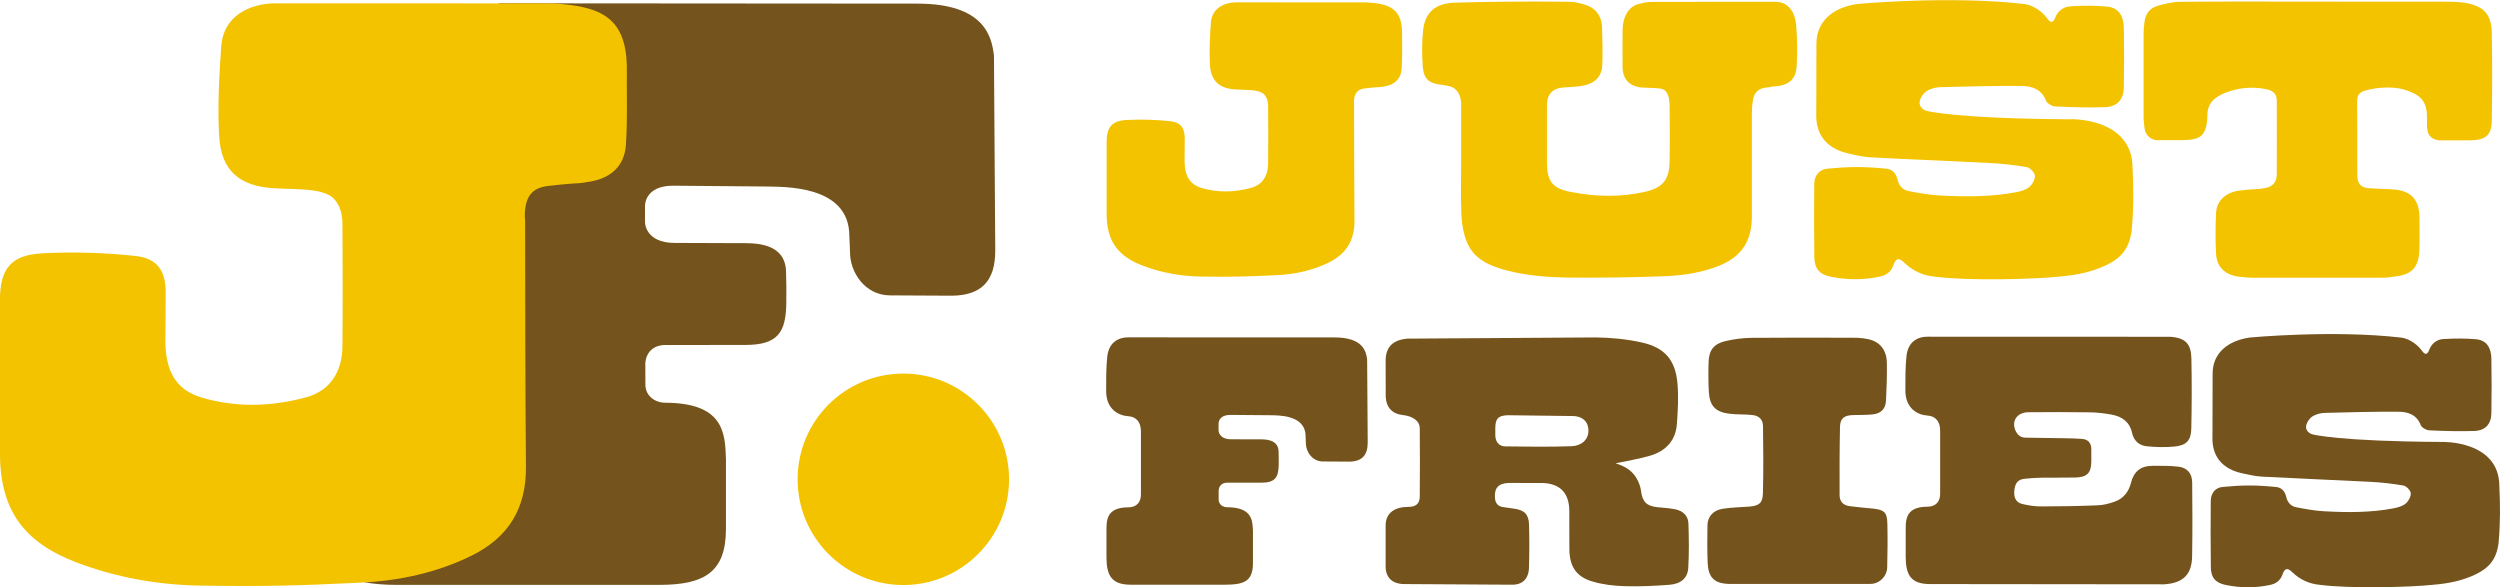 <?xml version="1.0" encoding="utf-8"?>
<!-- Generator: Adobe Illustrator 25.0.0, SVG Export Plug-In . SVG Version: 6.00 Build 0)  -->
<svg version="1.1" id="Layer_1" xmlns="http://www.w3.org/2000/svg" xmlns:xlink="http://www.w3.org/1999/xlink" x="0px" y="0px"
	 viewBox="0 0 309.77 72.76" style="enable-background:new 0 0 309.77 72.76;" xml:space="preserve">
<style type="text/css">
	.st0{fill:#74531D;}
	.st1{fill:#F3C300;}
</style>
<g>
	<g>
		<g>
			<path class="st0" d="M309.69,60.26c0.11,2.32,0.13,4.4-0.09,6.97c-0.25,2.05-1.16,3.11-2.79,3.91c-1.65,0.81-3.43,1.16-5.24,1.31
				c-2.95,0.33-10.54,0.49-14.08,0.02c-1.33-0.11-2.5-0.64-3.47-1.58c-0.6-0.58-0.93-0.49-1.21,0.31c-0.25,0.73-0.78,1.11-1.49,1.27
				c-1.84,0.4-3.7,0.39-5.54,0.01c-1.27-0.26-1.83-0.91-1.84-2.2c-0.04-2.74-0.03-5.49-0.01-8.23c0.01-0.95,0.6-1.69,1.57-1.72
				c2.27-0.22,4-0.24,6.38,0c0.76,0.02,1.24,0.49,1.41,1.26c0.14,0.64,0.56,1.13,1.21,1.26c1.15,0.22,2.31,0.44,3.47,0.5
				c2.89,0.16,5.78,0.18,8.64-0.37c0.52-0.1,1.09-0.27,1.48-0.59c0.34-0.29,0.66-0.86,0.62-1.28c-0.03-0.36-0.55-0.89-0.92-0.95
				c-1.37-0.24-2.76-0.39-4.14-0.46c-4.45-0.23-8.91-0.4-13.36-0.64c-0.85-0.04-1.69-0.25-2.53-0.43c-2.16-0.48-3.52-1.81-3.62-4.04
				l0.02-8.29c0-2.54,1.87-4.09,4.63-4.48c0,0,10.38-0.97,18.8,0.02c0.84,0.13,1.86,0.73,2.49,1.6c0.41,0.58,0.7,0.53,0.94-0.14
				c0.26-0.65,0.84-1.3,1.92-1.3c1.29-0.07,2.6-0.08,3.89,0.04c1.31,0.13,1.85,1.08,1.87,2.41c0.04,2.55,0.04,4.18,0,6.73
				c-0.02,1.39-0.75,2.18-2.13,2.22c-1.86,0.06-3.72,0.01-5.58-0.08c-0.37-0.02-0.92-0.34-1.04-0.65c-0.52-1.31-1.6-1.65-2.78-1.65
				c-3.03-0.02-6.07,0.05-9.1,0.14c-0.52,0.01-1.1,0.16-1.53,0.43c-0.36,0.22-0.68,0.69-0.78,1.1c-0.13,0.56,0.28,1.01,0.82,1.14
				c0,0,3.15,0.86,16.03,0.93C302.58,54.76,309.69,54.54,309.69,60.26z"/>
			<path class="st0" d="M174.03,72.37c-1.58,0-2.36-0.86-2.34-2.25v-5.01c0-1.59,1.18-2.3,2.78-2.3c1.08,0,1.44-0.49,1.45-1.28
				c0.02-2.82,0.03-5.64,0-8.46c-0.01-0.97-0.95-1.52-2.09-1.64c-1.33-0.14-2.08-0.96-2.13-2.29l-0.01-4.56
				c0.06-1.61,0.89-2.42,2.61-2.62l23.41-0.15c1.92,0.02,3.87,0.21,5.74,0.63c2.83,0.63,4.15,2.18,4.4,5.05
				c0.15,1.67,0.05,3.38-0.07,5.06c-0.15,2.04-1.38,3.33-3.27,3.9c-1.42,0.42-2.9,0.65-4.33,0.96c1.01,0.3,1.98,0.81,2.58,1.81
				c0.29,0.49,0.51,1.06,0.58,1.62c0.17,1.34,0.69,1.88,2.07,2.01c0.73,0.07,1.47,0.11,2.18,0.26c0.95,0.19,1.59,0.81,1.62,1.75
				c0.06,1.83,0.09,3.67-0.02,5.5c-0.07,1.27-0.9,1.99-2.34,2.1c-1.85,0.14-3.72,0.23-5.57,0.17c-1.33-0.04-2.7-0.2-3.97-0.58
				c-2-0.59-2.82-1.85-2.85-3.95c-0.02-1.59,0-3.19-0.01-4.78c-0.01-2.17-1.07-3.36-3.22-3.47l-4.26-0.01
				c-1.34,0.04-1.83,0.64-1.73,1.9c0.05,0.63,0.4,1.01,0.99,1.09c0.73,0.09,0.9,0.14,1.39,0.2c1.26,0.17,1.8,0.7,1.84,1.96
				c0.05,1.81,0.05,3.62-0.01,5.43c-0.03,0.95-0.51,2.03-2.07,2.03L174.03,72.37z M186.84,51.45c-1.2,0.03-1.56,0.43-1.56,1.62
				c0,0.29-0.01,0.59,0,0.88c0.02,0.79,0.44,1.35,1.23,1.36c2.73,0.04,5.47,0.07,8.21-0.02c1.21-0.04,2.1-0.79,2.1-1.92
				c0.02-0.99-0.62-1.82-1.99-1.82L186.84,51.45z"/>
			<path class="st0" d="M231.75,72.35c1.12,0,2.06-0.92,2.09-2.06c0.05-1.69,0.06-3.7,0.02-5.38c-0.03-1.45-0.38-1.75-1.86-1.9
				c-0.95-0.09-1.9-0.17-2.85-0.3c-0.77-0.11-1.2-0.57-1.21-1.34c-0.01-2.82-0.01-5.64,0.05-8.46c0.02-1.07,0.5-1.44,1.6-1.48
				c0.81-0.02,1.62,0,2.42-0.08c1.05-0.1,1.62-0.67,1.68-1.7c0.08-1.54,0.13-3.09,0.11-4.63c-0.02-1.7-0.89-2.73-2.44-3.02
				c-0.53-0.1-1.07-0.15-1.61-0.15c-4.24-0.01-8.48-0.03-12.72,0.01c-1.09,0.01-2.2,0.16-3.26,0.41c-1.42,0.34-2.01,1.12-2.06,2.56
				c-0.04,1.25-0.04,2.5,0.03,3.74c0.1,1.74,0.84,2.5,2.59,2.7c0.95,0.11,1.91,0.05,2.85,0.16c0.81,0.1,1.26,0.57,1.27,1.37
				c0.04,2.77,0.06,5.54-0.01,8.31c-0.03,1.23-0.47,1.56-1.69,1.66c-1.1,0.08-2.2,0.1-3.29,0.27c-1.16,0.17-1.87,0.96-1.89,2.02
				c-0.03,1.54-0.04,3.09,0.02,4.63c0.07,1.83,0.79,2.61,2.63,2.66L231.75,72.35z"/>
			<path class="st0" d="M165.37,41.81c3.54,0,3.91,1.75,4.03,2.74l0.07,10.28c0,1.59-0.72,2.36-2.3,2.37l-3.25-0.02
				c-1.34,0-2.11-1.24-2.11-2.24l-0.04-0.89c0-2.73-3.54-2.57-4.37-2.6l-4.93-0.04c-1.54,0-1.48,1.09-1.48,1.09v0.84
				c0,0,0,1.09,1.57,1.09l3.49,0.01c0.62,0,2.38-0.07,2.38,1.56c0.02,0.54,0.02,1.08,0.01,1.62c-0.03,1.5-0.42,2.19-2.15,2.19
				l-4.23,0c-0.65,0-1.01,0.4-1.06,0.93l0,1.16c0,0.58,0.49,0.95,1.05,0.95l-0.05,0c3.09,0,3.21,1.53,3.25,2.97l0,3.96
				c0,2.26-1.11,2.67-3.51,2.67h-11.63c-2.39,0-3.01-1.16-3.01-3.42l0-2.75c0.04-1.44-0.35-3.42,2.75-3.42c0,0,1.52,0.08,1.52-1.61
				c0-2.43,0.01-5.4,0-7.83c-0.01-1.14-0.6-1.79-1.58-1.85c-1.15-0.07-2.73-0.82-2.73-3.12c0-1.37-0.01-2.91,0.14-4.27
				c0.15-1.42,1.02-2.38,2.62-2.38L165.37,41.81z"/>
			<path class="st0" d="M268.19,72.4c2.31-0.16,3.39-1.2,3.43-3.46c0.06-3.04,0.03-6.08,0.01-9.12c-0.01-1.17-0.6-1.87-1.74-2
				c-1.06-0.12-2.15-0.11-3.22-0.1c-1.4,0.01-2.27,0.69-2.62,2.09c-0.27,1.1-0.93,1.97-2.03,2.35c-0.66,0.23-1.37,0.43-2.07,0.45
				c-2.35,0.1-4.7,0.14-7.05,0.14c-0.77,0-1.56-0.12-2.32-0.3c-0.78-0.19-1.07-0.77-0.99-1.65c0.09-0.97,0.46-1.4,1.31-1.48
				c0.71-0.07,1.42-0.12,2.12-0.13c1.37-0.02,2.75,0.01,4.12-0.02c1.47-0.03,1.99-0.57,1.99-2.02c0-0.51,0.01-1.03,0-1.54
				c-0.03-0.76-0.41-1.17-1.18-1.23c-0.73-0.05-1.47-0.07-2.2-0.08c-1.59-0.03-3.18-0.04-4.78-0.07c-0.61-0.01-1-0.35-1.24-0.89
				c-0.52-1.19,0.21-2.25,1.61-2.26c2.52-0.02,5.05-0.03,7.57,0.01c0.92,0.01,1.86,0.12,2.77,0.29c1.27,0.24,2.2,0.9,2.5,2.26
				c0.21,0.97,0.88,1.57,1.83,1.66c1.14,0.11,2.3,0.14,3.43,0.03c1.48-0.14,2.05-0.76,2.08-2.25c0.06-2.79,0.07-5.89,0.01-8.68
				c-0.04-1.8-0.74-2.51-2.54-2.67l-30.14-0.01c-1.6,0-2.47,0.96-2.62,2.38c-0.15,1.36-0.14,2.9-0.14,4.27
				c0,2.3,1.58,3.05,2.73,3.12c0.98,0.06,1.58,0.71,1.58,1.85c0.01,2.43,0,5.4,0,7.83c0,1.69-1.52,1.61-1.52,1.61
				c-3.09,0-2.71,1.98-2.75,3.42l0,2.75c0,2.26,0.61,3.42,3.01,3.42L268.19,72.4z"/>
		</g>
		<g>
			<path class="st1" d="M219.98,0.22c1.65,0,2.45,1.35,2.58,2.87c0.14,1.69,0.17,3.57,0.05,5.26c-0.11,1.5-1.07,2.24-2.58,2.34
				c-0.77,0.05-0.4,0.08-1.17,0.16c-0.96,0.09-1.52,0.62-1.66,1.55c-0.08,0.53-0.13,1.06-0.13,1.59c-0.01,4.28,0,8.56,0,12.83
				c0,3.09-1.31,5.04-4.19,6.16c-2.17,0.84-4.45,1.17-6.74,1.25c-3.71,0.14-7.43,0.19-11.14,0.17c-2.88-0.02-5.77-0.19-8.57-0.96
				c-1.99-0.55-3.83-1.4-4.67-3.44c-0.42-1.04-0.63-2.21-0.68-3.34c-0.1-2.27-0.03-4.54-0.03-6.82c0,0,0,0,0,0c0-2.33,0-4.65,0-6.98
				c0-0.74-0.32-2.01-1.65-2.22c-0.42-0.07-0.35-0.08-0.78-0.13c-1.59-0.19-2.22-0.72-2.33-2.32c-0.1-1.46-0.11-2.95,0.04-4.4
				c0.24-2.26,1.51-3.39,3.96-3.46c4.19-0.12,8.86-0.17,13.05-0.12c1.37,0.02,1.6-0.04,2.93,0.33c1.39,0.38,2.2,1.39,2.24,2.88
				c0.04,1.42,0.09,3.21,0.03,4.63c-0.06,1.47-0.97,2.35-2.58,2.6c-0.71,0.11-1.43,0.14-2.15,0.18c-1.43,0.09-2.13,0.81-2.13,2.25
				c0,2.35-0.01,4.71,0,7.06c0.01,2.29,0.65,3.19,2.88,3.63c3.12,0.62,6.27,0.7,9.38-0.03c2.07-0.49,2.89-1.5,2.93-3.62
				c0.05-2.4,0.03-4.44,0.01-6.84c-0.01-0.98-0.1-2.16-1.17-2.31c-0.55-0.08-1.76-0.08-2.32-0.13c-1.48-0.14-2.33-1.04-2.34-2.52
				c-0.01-1.55-0.02-3.1,0-4.65c0.01-1.37,0.62-2.81,1.96-3.17c1.3-0.35,1.51-0.24,2.86-0.27L219.98,0.22z"/>
			<path class="st1" d="M169.39,0.3c2.79,0.16,4.37,0.78,4.34,3.9c-0.01,1.49,0.05,2.9-0.06,4.38c-0.09,1.19-0.86,1.9-2.04,2.11
				c-0.83,0.15-0.51,0.07-1.35,0.14c-0.37,0.03-0.69,0.06-0.97,0.1c0,0,0,0,0,0c-1.06,0.07-1.5,0.55-1.55,1.64
				c-0.01,0.14,0,0.27,0.02,0.39c0.01,4.71,0.01,9.68,0.05,14.39c0.02,2.39-1,4.09-3.15,5.16c-2.06,1.02-4.28,1.49-6.53,1.59
				c-3.68,0.17-5.68,0.23-9.37,0.17c-2.44-0.04-4.86-0.47-7.18-1.35c-3.13-1.19-4.48-3.1-4.48-6.43c0-2.96,0-5.91,0-8.87
				c0-1.84,0.62-2.65,2.47-2.75c1.8-0.1,3.63-0.04,5.43,0.15c1.28,0.14,1.78,0.85,1.78,2.14c0,1.05-0.02,2.26-0.02,2.77
				c0,1.69,0.51,2.88,2.12,3.37c1.91,0.55,3.93,0.58,6.11-0.02c1.36-0.35,2.1-1.47,2.12-2.95c0.02-2.58,0.02-4.61,0-7.18
				c0-0.71-0.23-1.3-0.7-1.62c-0.35-0.2-0.81-0.31-1.4-0.36c-1-0.07-0.85-0.03-1.86-0.08c-2.04-0.1-3.12-1.01-3.25-3.02
				c-0.1-1.69,0-3.62,0.12-5.31c0.13-1.69,1.61-2.47,3.17-2.47L169.39,0.3z"/>
			<path class="st1" d="M264.24,20.82c0.12,2.55,0.15,4.85-0.1,7.68c-0.28,2.26-1.28,3.43-3.07,4.31c-1.82,0.89-3.79,1.28-5.78,1.45
				c-3.26,0.36-11.62,0.55-15.53,0.02c-1.46-0.12-2.75-0.71-3.83-1.75c-0.66-0.64-1.03-0.54-1.33,0.34
				c-0.28,0.81-0.87,1.23-1.65,1.4c-2.03,0.44-4.08,0.43-6.11,0.02c-1.4-0.29-2.01-1.01-2.03-2.42c-0.04-3.03-0.03-6.05-0.01-9.08
				c0.01-1.05,0.67-1.86,1.74-1.9c2.5-0.24,4.42-0.26,7.03,0c0.84,0.02,1.36,0.54,1.56,1.39c0.16,0.71,0.61,1.25,1.33,1.39
				c1.27,0.24,2.54,0.48,3.83,0.55c3.18,0.17,6.37,0.19,9.53-0.4c0.57-0.11,1.2-0.29,1.63-0.65c0.38-0.32,0.73-0.95,0.69-1.41
				c-0.04-0.39-0.6-0.98-1.01-1.05c-1.51-0.27-3.04-0.43-4.57-0.51c-4.91-0.26-9.82-0.44-14.73-0.7c-0.94-0.05-1.87-0.27-2.79-0.48
				c-2.39-0.53-3.89-1.99-3.99-4.45l0.02-9.14c0-2.8,2.06-4.52,5.11-4.94c0,0,11.45-1.07,20.73,0.02c0.92,0.14,2.05,0.8,2.74,1.76
				c0.45,0.63,0.77,0.58,1.04-0.15c0.29-0.71,0.93-1.35,2.12-1.35c1.43-0.08,2.87-0.09,4.29,0.05c1.45,0.14,2.04,1.19,2.06,2.66
				c0.04,2.81,0.05,4.54,0,7.35c-0.03,1.53-0.83,2.4-2.34,2.45c-2.05,0.07-4.1,0.01-6.15-0.09c-0.41-0.02-1.01-0.37-1.15-0.72
				c-0.57-1.44-1.77-1.81-3.06-1.82c-3.34-0.02-6.69,0.06-10.03,0.15c-0.57,0.02-1.21,0.18-1.69,0.48c-0.4,0.25-0.75,0.76-0.86,1.21
				c-0.15,0.62,0.3,1.12,0.9,1.26c0,0,3.48,0.95,17.68,1.03C256.41,14.75,264.24,14.5,264.24,20.82z"/>
			<path class="st1" d="M270.46,17.36c2.08-0.02,2.85-0.46,3.03-2.55c0.02-0.19,0.02-0.29,0.02-0.5c0-1.45,0.79-2.25,2.24-2.82
				c1.63-0.63,3.33-0.79,5.04-0.44c0.7,0.14,1.32,0.47,1.32,1.36c0,3.07,0.02,6.15,0,9.22c-0.01,0.95-0.5,1.48-1.42,1.67
				c-0.39,0.08-0.79,0.11-1.19,0.14c-1.06,0.06-0.99,0.05-2.04,0.18c-1.67,0.21-2.8,1.26-2.87,2.75c-0.08,1.6-0.09,3.48,0,5.08
				c0.09,1.64,1.09,2.59,2.76,2.82c0.58,0.08,1.17,0.14,1.75,0.14c5.72,0.01,10.29,0.01,16.01,0c0.93,0,0.72-0.05,1.65-0.15
				c2.11-0.23,2.96-1.17,3.02-3.31c0.04-1.23,0.02-2.74,0.01-3.97c-0.01-2.3-1.09-3.42-3.42-3.52c-1.31-0.06-1.47-0.06-2.77-0.13
				c-1.05-0.06-1.5-0.54-1.51-1.58c-0.01-3.07,0.01-6.15-0.02-9.22c-0.01-0.76,0.34-1.13,1.01-1.31c1.74-0.49,3.84-0.52,5.19,0
				c1.42,0.5,2.45,1.17,2.45,3.21l0,1.04c0,1.1,0.35,1.73,1.42,1.92l3.81,0c1.93-0.01,2.77-0.5,2.8-2.43c0.06-3.71,0.07-7.2,0-10.92
				c-0.04-2.29-1.03-3.31-3.32-3.69c-0.63-0.1-1.27-0.13-1.91-0.14c-5.45-0.01-10.9-0.01-16.36-0.01c0,0,0,0,0,0
				c-5.64,0-11.28-0.03-16.92,0.02c-0.99,0.01-2.01,0.24-2.97,0.53c-0.91,0.27-1.43,1-1.55,1.96c-0.06,0.48-0.11,0.96-0.11,1.44
				c-0.01,3.34-0.01,6.98,0,10.32c0,0.56,0.05,0.64,0.09,1.2c0.06,0.92,0.58,1.54,1.44,1.7L270.46,17.36z"/>
		</g>
	</g>
	<g>
		<circle class="st1" cx="111.93" cy="59.39" r="13.1"/>
		<g>
			<path class="st0" d="M89.95,65.54c0,5.31-2.62,6.93-8.24,6.93H49.05c-5.62,0-9.91-1.62-9.91-6.93c-0.08-2.88-0.08-5.76,0-8.64
				c0.1-3.39,2.03-6.99,9.3-6.99l6.75,0l6.62-49.5l51.88,0.04c8.31,0,9.2,4.11,9.47,6.45l0.16,24.17c0,3.72-1.69,5.54-5.39,5.57
				l-7.64-0.04c-3.15,0-4.96-2.92-4.96-5.27l-0.09-2.1c0-6.4-8.31-6.05-10.27-6.12l-11.57-0.1c-3.62,0-3.48,2.57-3.48,2.57v1.97
				c0,0,0.01,2.55,3.68,2.55l8.21,0.03c1.47,0,5.59-0.18,5.59,3.66c0.04,1.27,0.05,2.53,0.03,3.8c-0.06,3.52-0.99,5.15-5.04,5.15
				l-9.95,0.01c-1.52,0-2.36,0.94-2.48,2.19l0.01,2.72c0,1.37,1.16,2.24,2.46,2.24l-0.11,0c7.27,0,7.54,3.6,7.63,6.99L89.95,65.54z"
				/>
		</g>
		<path class="st1" d="M68.46,0.42c5.92,0.34,9.26,1.66,9.21,8.28c-0.03,3.16,0.1,6.16-0.12,9.3c-0.18,2.53-1.83,4.04-4.33,4.48
			c-1.76,0.31-1.09,0.16-2.86,0.31c-0.79,0.07-1.47,0.13-2.05,0.21c0,0,0,0,0,0c-2.26,0.15-3.18,1.17-3.28,3.49
			c-0.01,0.29,0,0.57,0.04,0.83c0.02,10,0.01,20.55,0.1,30.55c0.04,5.08-2.13,8.69-6.68,10.95c-4.37,2.17-9.08,3.15-13.86,3.38
			c-7.82,0.37-12.06,0.49-19.89,0.36c-5.19-0.09-10.32-1-15.23-2.86c-6.65-2.52-9.52-6.58-9.52-13.64c0-6.28-0.01-12.55,0-18.83
			C0,33.33,1.31,31.6,5.23,31.39c3.83-0.21,7.71-0.08,11.52,0.32c2.72,0.29,3.78,1.8,3.78,4.54c0,2.22-0.04,4.79-0.04,5.87
			c0,3.59,1.09,6.12,4.49,7.14c4.05,1.18,8.33,1.23,12.96-0.04c2.89-0.75,4.47-3.13,4.49-6.26c0.05-5.47,0.03-9.78,0-15.25
			c-0.01-1.5-0.49-2.76-1.48-3.44c-0.75-0.43-1.72-0.67-2.96-0.76c-2.13-0.15-1.81-0.07-3.94-0.18c-4.32-0.22-6.63-2.14-6.89-6.4
			c-0.22-3.59,0-7.69,0.26-11.27c0.27-3.59,3.42-5.25,6.72-5.25L68.46,0.42z"/>
	</g>
</g>
<g>
</g>
<g>
</g>
<g>
</g>
<g>
</g>
<g>
</g>
<g>
</g>
</svg>
